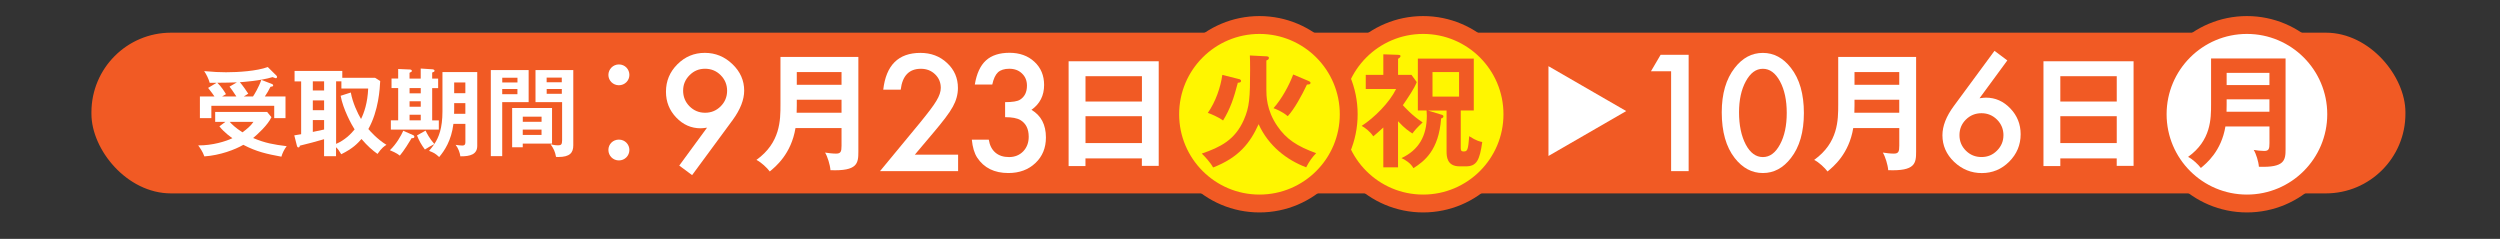 <?xml version="1.0" encoding="UTF-8"?>
<svg id="_レイヤー_2" data-name="レイヤー 2" xmlns="http://www.w3.org/2000/svg" viewBox="0 0 700 66.88">
  <rect x="0" y="0" width="700" height="66.88" fill="#333333" stroke="none"/>
  <defs>
    <style>
      .cls-1 {
        fill: #fff600;
      }

      .cls-1, .cls-2 {
        stroke-width: 5px;
      }

      .cls-1, .cls-2, .cls-3 {
        stroke: #f15a24;
        stroke-miterlimit: 10;
      }

      .cls-4, .cls-2 {
        fill: #fff;
      }

      .cls-5, .cls-3 {
        fill: none;
      }

      .cls-3 {
        stroke-width: 2px;
      }

      .cls-6 {
        fill: #f15a24;
      }
    </style>
  </defs>
  <g id="_選択ヘッダー_フッター" data-name="選択ヘッダー+フッター">
    <g>
      <g>
        <g>
          <g>
            <rect class="cls-6" x="26.6" y="10.15" width="645.92" height="43" rx="21.29" ry="21.29"/>
            <rect class="cls-3" x="26.6" y="10.15" width="645.92" height="43" rx="21.29" ry="21.29"/>
          </g>
          <g>
            <path class="cls-4" d="M63.11,34.13h-2.86v-2.78h14.55l1.21,1.46c-1.08,2.29-4.02,4.91-5.13,5.83,3.35,1.43,5.78,1.84,9.39,2.29-.67.86-1.21,1.97-1.48,2.94-4.1-.76-6.96-1.38-10.66-3.32-2.32,1.35-6.53,2.94-10.91,3.24-.43-1.27-1.27-2.48-1.73-3.08,3.99.05,7.83-1.16,9.58-2.02-.19-.13-2.32-1.59-3.64-3.32l1.67-1.24ZM70.85,27c.35-.51,1.62-2.59,2.32-4.64l3.05,1.19c.16.05.27.22.27.35,0,.3-.19.32-.76.41-.65,1.3-.76,1.43-1.57,2.7h5.78v6.07h-3.16v-3.46h-17.6v3.46h-3.21v-6.07h4.08c-.27-.41-.92-1.32-1.78-2.4l2.38-1.43h-1.94c-.27-1.05-.94-2.4-1.54-3.27,2.62.24,4.35.32,6.1.32,3.48,0,8.56-.32,11.71-1.46l2.48,2.46c.08.08.11.22.11.3,0,.24-.19.38-.32.38-.11,0-.57-.19-.94-.32-3.4,1.05-8.45,1.38-9.15,1.43.78.86,1.89,2.51,2.35,3.21-.7.43-.94.59-1.24.78h2.59ZM66.32,23.06c-2.43.08-2.7.08-5.48.11,1.16,1.08,2.13,2.67,2.43,3.19-.59.35-.84.51-1.08.65h3.99c-1.11-1.67-1.27-1.94-1.92-2.75l2.05-1.19ZM64.32,34.13c.57.62,1.51,1.59,3.56,2.92,1.19-.86,2.35-1.81,3.08-2.92h-6.64Z"/>
            <path class="cls-4" d="M106.46,22.66c-.11,2.16-.43,8.31-3.32,13.47.54.62,2.46,2.83,5.07,4.43-.51.3-1.3.78-2.51,2.54-1.43-1.03-2.78-2.19-4.48-4.18-1.19,1.32-2.32,2.59-5.67,4.27-.67-1.11-.84-1.35-1.46-1.97v2.51h-3.35v-4.75c-2.86.81-3.97,1.13-6.8,1.81,0,.4-.24.49-.38.49-.3,0-.38-.3-.43-.49l-.73-2.89c.73-.11,1.03-.16,1.92-.32v-14.79h-1.84v-2.92h13.36v1.92h9.18l1.43.89ZM90.75,22.77h-3.16v2.56h3.16v-2.56ZM90.75,28.11h-3.16v2.75h3.16v-2.75ZM90.75,33.62h-3.16v3.32c1.03-.22,2.11-.46,3.16-.67v-2.65ZM98.23,25.9c.49,2.86,1.97,5.94,2.86,7.42.86-1.75,1.84-4.51,2-8.53h-7.5v-2.02h-1.48v17.52c2.43-1.05,4.13-2.75,5.18-4.05-.84-1.3-3.24-5.67-3.91-9.42l2.86-.92Z"/>
            <path class="cls-4" d="M115.27,38.66c-.54.94-2.21,3.62-3.32,4.91-.81-.7-2.46-1.38-2.78-1.51,1.84-1.75,3.13-4.08,3.75-5.45l2.78,1.24c.19.08.32.27.32.46,0,.35-.4.43-.76.35ZM109.44,36.26v-2.56h2.05v-9.04h-1.86v-2.67h1.86v-2.67l3.29.14c.27,0,.54.16.54.38,0,.24-.14.3-.65.54v1.62h3.13v-2.81l3.37.22c.24.03.51.19.51.41,0,.24-.32.38-.67.49v1.7h1.67v2.67h-1.67v9.04h1.86v2.56h-13.44ZM117.81,24.65h-3.13v1.48h3.13v-1.48ZM117.81,28.35h-3.13v1.54h3.13v-1.54ZM117.81,32.13h-3.13v1.57h3.13v-1.57ZM128.9,43.77c-.11-.92-.54-2.21-1.32-3.21.65.11,1.57.19,1.84.19.4,0,.89-.03.89-.97v-5.1h-3.35c-.57,4.64-2.48,7.5-3.99,9.29-1.13-1.03-1.46-1.19-2.83-1.73.43-.49.97-1.19,1.48-1.89-1.05.51-1.51.81-2.65,1.51-.97-1.3-1.62-2.43-2.21-3.94l2.4-1.35c.38.76,1.08,2.19,2.46,3.75,1.24-1.86,2.27-4.4,2.27-9.15v-10.99h9.74v20.65c0,2.35-1.86,2.97-4.72,2.94ZM130.3,28.87h-3.13v1.97c0,.13-.03.86-.03,1.03h3.16v-3ZM130.3,23.09h-3.13v3h3.13v-3Z"/>
            <path class="cls-4" d="M148.02,19.61v8.99h-7.4v15.12h-3.19v-24.1h10.58ZM144.89,23.09v-1.32h-4.26v1.32h4.26ZM140.62,24.92v1.46h4.26v-1.46h-4.26ZM154.58,40.2h-8.21v1.03h-2.97v-10.99h11.17v9.96ZM151.64,34.1v-1.43h-5.26v1.43h5.26ZM146.37,36.29v1.49h5.26v-1.49h-5.26ZM160.52,19.61v21.08c0,2.05-.92,3.27-4.21,3.27-.24,0-.43,0-.62-.03-.3-1.57-.62-2.21-1.54-3.56,1.03.32,1.86.32,2.08.32.84,0,1.16-.19,1.16-1.4v-10.69h-7.45v-8.99h10.58ZM157.3,23.04v-1.32h-4.24v1.32h4.24ZM153.07,24.92v1.35h4.24v-1.35h-4.24Z"/>
            <path class="cls-4" d="M176.23,20.98c0,1.6-1.3,2.89-2.94,2.89s-2.94-1.3-2.94-2.89,1.3-2.94,2.94-2.94c1.73,0,2.94,1.38,2.94,2.94ZM176.23,41.98c0,1.64-1.3,2.94-2.94,2.94s-2.94-1.3-2.94-2.94,1.3-2.89,2.94-2.89c1.73,0,2.94,1.38,2.94,2.89Z"/>
            <path class="cls-4" d="M193.8,49.04l-3.61-2.68,7.78-10.61c-.42.06-.78.1-1.08.13-.3.03-.53.04-.72.04-2.63,0-4.91-1-6.83-3.02-1.91-2-2.87-4.4-2.87-7.21,0-3,1.06-5.55,3.19-7.68,2.14-2.14,4.7-3.21,7.68-3.21s5.55,1.05,7.74,3.16c2.19,2.09,3.29,4.57,3.29,7.42,0,2.53-1.07,5.27-3.21,8.21l-11.37,15.44ZM191.27,25.33c0,1.76.6,3.23,1.79,4.43,1.21,1.21,2.66,1.81,4.37,1.81s3.15-.6,4.35-1.79c1.21-1.21,1.81-2.67,1.81-4.37s-.6-3.16-1.81-4.37c-1.2-1.2-2.65-1.79-4.37-1.79s-3.13.6-4.32,1.79c-1.21,1.21-1.81,2.64-1.81,4.28Z"/>
            <path class="cls-4" d="M222.74,35.84c-1.19,7.27-5.58,10.83-7.2,12.17-.76-1.01-2.38-2.56-3.74-3.24,6.73-4.82,6.73-11.16,6.73-15.48v-13.35h21.81v26.53c0,3.28-.25,5.47-7.81,5.18-.11-1.51-.83-3.82-1.51-4.93.94.14,2.09.29,3.06.29,1.33,0,1.55-.54,1.55-2.23v-4.93h-12.89ZM235.63,31.56v-3.64h-12.53v1.66c0,.36-.04.68-.04,1.98h12.56ZM235.63,23.74v-3.56h-12.53v3.56h12.53Z"/>
            <path class="cls-4" d="M256.14,43.3h12.13v4.62h-21.87l11.31-13.69c1.11-1.36,2.04-2.54,2.79-3.54.75-1,1.33-1.83,1.72-2.51.8-1.32,1.2-2.51,1.2-3.56,0-1.52-.53-2.79-1.6-3.82-1.07-1.03-2.39-1.54-3.97-1.54-3.29,0-5.18,1.95-5.65,5.84h-4.89c.79-6.86,4.25-10.29,10.4-10.29,2.97,0,5.46.94,7.47,2.83,2.03,1.88,3.04,4.22,3.04,7,0,1.77-.47,3.51-1.41,5.21-.48.89-1.18,1.94-2.1,3.15-.92,1.22-2.08,2.65-3.49,4.31l-5.06,5.99Z"/>
            <path class="cls-4" d="M281.43,32.8v-4.2c2.08,0,3.48-.23,4.2-.7,1.28-.82,1.92-2.12,1.92-3.92,0-1.39-.46-2.52-1.39-3.4-.91-.89-2.1-1.33-3.56-1.33-1.36,0-2.42.33-3.16.99-.72.68-1.25,1.81-1.6,3.42h-4.89c.51-3.07,1.55-5.31,3.12-6.74,1.57-1.43,3.78-2.14,6.6-2.14s5.18.84,6.98,2.53c1.8,1.67,2.7,3.83,2.7,6.48,0,2.98-1.18,5.3-3.54,6.96,2.7,1.59,4.05,4.17,4.05,7.74,0,2.93-.98,5.32-2.95,7.17-1.97,1.86-4.49,2.79-7.57,2.79-3.92,0-6.83-1.44-8.73-4.32-.79-1.21-1.29-2.88-1.5-5.02h4.75c.25,1.58.87,2.78,1.85,3.62.98.84,2.25,1.25,3.83,1.25s2.9-.53,3.94-1.58c1.04-1.08,1.56-2.45,1.56-4.11,0-2.19-.78-3.75-2.34-4.68-.91-.53-2.33-.8-4.24-.8Z"/>
            <path class="cls-4" d="M303.93,44.37v2.12h-4.72v-29.34h25.23v29.3h-4.72v-2.09h-15.8ZM319.74,28.42v-7.09h-15.8v7.09h15.8ZM319.74,40.05v-7.52h-15.8v7.52h15.8Z"/>
            <path class="cls-4" d="M467.9,19.95h-5.63l2.7-4.6h7.85v32.57h-4.91v-27.97Z"/>
            <path class="cls-4" d="M482.09,31.43c0-5.19,1.21-9.33,3.63-12.42,2.17-2.8,4.79-4.2,7.87-4.2s5.7,1.4,7.87,4.2c2.42,3.09,3.63,7.31,3.63,12.63s-1.21,9.52-3.63,12.61c-2.17,2.8-4.78,4.2-7.85,4.2s-5.7-1.4-7.89-4.2c-2.42-3.09-3.63-7.37-3.63-12.83ZM486.93,31.45c0,3.61.63,6.62,1.88,9.01,1.25,2.35,2.85,3.52,4.79,3.52s3.52-1.17,4.79-3.52c1.27-2.33,1.9-5.28,1.9-8.84s-.63-6.51-1.9-8.86c-1.27-2.33-2.86-3.5-4.79-3.5s-3.5,1.17-4.77,3.5c-1.27,2.32-1.9,5.22-1.9,8.69Z"/>
            <path class="cls-4" d="M518.91,35.84c-1.19,7.27-5.58,10.83-7.2,12.17-.76-1.01-2.38-2.56-3.74-3.24,6.73-4.82,6.73-11.16,6.73-15.48v-13.35h21.81v26.53c0,3.28-.25,5.47-7.81,5.18-.11-1.51-.83-3.82-1.51-4.93.94.14,2.09.29,3.06.29,1.33,0,1.55-.54,1.55-2.23v-4.93h-12.89ZM531.79,31.56v-3.64h-12.53v1.66c0,.36-.04.68-.04,1.98h12.56ZM531.79,23.74v-3.56h-12.53v3.56h12.53Z"/>
            <path class="cls-4" d="M558.44,14.22l3.61,2.7-7.78,10.59c.42-.06.78-.1,1.08-.13.3-.03.53-.04.7-.04,2.64,0,4.93,1.01,6.86,3.04,1.91,2,2.87,4.4,2.87,7.21,0,2.98-1.07,5.54-3.21,7.68-2.12,2.12-4.68,3.19-7.66,3.19s-5.54-1.05-7.76-3.14c-2.18-2.09-3.27-4.58-3.27-7.45,0-2.57,1.06-5.3,3.19-8.18l11.39-15.46ZM560.97,37.9c0-1.73-.6-3.19-1.79-4.39-1.21-1.21-2.67-1.81-4.37-1.81s-3.17.6-4.37,1.79c-1.2,1.2-1.79,2.64-1.79,4.35s.6,3.15,1.79,4.34c1.2,1.2,2.66,1.79,4.39,1.79s3.13-.6,4.32-1.79c1.21-1.21,1.81-2.64,1.81-4.28Z"/>
            <path class="cls-4" d="M576.89,44.37v2.12h-4.72v-29.34h25.23v29.3h-4.72v-2.09h-15.8ZM592.69,28.42v-7.09h-15.8v7.09h15.8ZM592.69,40.05v-7.52h-15.8v7.52h15.8Z"/>
          </g>
        </g>
        <path class="cls-4" d="M433.57,43.68v-25.15s21.77,12.57,21.77,12.57l-21.77,12.57Z"/>
        <g>
          <circle class="cls-1" cx="398.48" cy="31.99" r="24.99"/>
          <path class="cls-6" d="M391.46,46.85h-4.13v-11.15c-1.55,1.45-2.34,2.07-2.82,2.48-.86-1.38-2.44-2.51-3.24-2.93,3.61-2.34,7.78-6.54,9.64-10.33h-8.5v-3.96h4.92v-5.75l4.13.14c.17,0,.69.03.69.34,0,.34-.45.65-.69.76v4.51h3.75l1.48,2.03c-.69,1.82-2.51,4.44-3.89,6.47.52.55,2.55,2.86,5.54,4.82-1.69,1.58-2.27,2.27-2.86,3.1-.93-.62-2.1-1.34-4.03-3.44v12.91ZM403.54,32.08c.34.1.62.21.62.52,0,.34-.45.52-.65.58-.65,8.88-4.65,11.94-7.75,13.91-.72-1.38-2.38-2.41-3.34-2.82,4.78-2.27,7.09-6.09,7.09-11.88,0-.52-.03-.83-.07-1.45h-2.44v-14.53h15.66v14.53h-3.65v10.4c0,.58,0,1.07.79,1.07,1.07,0,1.27-.31,1.58-4.27,2.03,1.31,3.06,1.52,3.65,1.62-.72,5.13-1.58,6.82-4.58,6.82h-1.76c-3.58,0-3.65-2.82-3.65-4.17v-11.46h-5.23l3.72,1.14ZM401.1,20.17v6.88h7.44v-6.88h-7.44Z"/>
        </g>
        <g>
          <circle class="cls-1" cx="352.65" cy="31.99" r="24.99"/>
          <path class="cls-6" d="M354.61,15.76c.48.04.69.17.69.48,0,.41-.45.58-.72.69v8.16c0,1.58,0,5.75,3.06,10.19,2.51,3.68,5.51,5.65,10.88,7.61-1.07,1.1-1.89,2.2-2.79,3.96-5.44-2.07-10.53-5.96-13.32-12.08-2.34,5.2-5.51,9.33-12.74,12.12-.72-1.34-2.27-3.03-3.17-3.89,5.23-1.79,9.29-3.82,11.77-9.43,1.58-3.61,1.76-6.09,1.76-14.15,0-2.2-.03-2.65-.07-3.89l4.65.24ZM346.9,22.13c.28.07.59.21.59.52,0,.41-.34.48-.9.52-1.1,4.27-2.1,7.26-4.13,10.57-1.17-.9-3.58-1.93-4.27-2.13,2.2-3.13,3.58-7.19,4.06-10.64l4.65,1.17ZM366.42,22.68c.31.14.52.31.52.48,0,.48-.38.48-1,.52-1.34,2.89-3.55,6.92-5.37,8.85-1.65-1.38-3.27-1.96-3.99-2.24,2.27-2.51,4.41-6.44,5.51-9.43l4.34,1.83Z"/>
        </g>
        <g>
          <circle class="cls-2" cx="629.14" cy="31.99" r="24.99"/>
          <path class="cls-6" d="M623.12,35.39c-1.14,6.95-5.34,10.36-6.88,11.64-.72-.96-2.27-2.45-3.58-3.1,6.44-4.61,6.44-10.67,6.44-14.8v-12.77h20.86v25.37c0,3.13-.24,5.23-7.47,4.96-.1-1.45-.79-3.65-1.45-4.71.9.14,2,.28,2.93.28,1.27,0,1.48-.52,1.48-2.13v-4.72h-12.32ZM635.44,31.29v-3.48h-11.98v1.58c0,.34-.03.65-.03,1.89h12.01ZM635.44,23.82v-3.41h-11.98v3.41h11.98Z"/>
        </g>
      </g>
      <rect class="cls-5" y="0" width="700" height="66.88"/>
    </g>
  </g>
</svg>